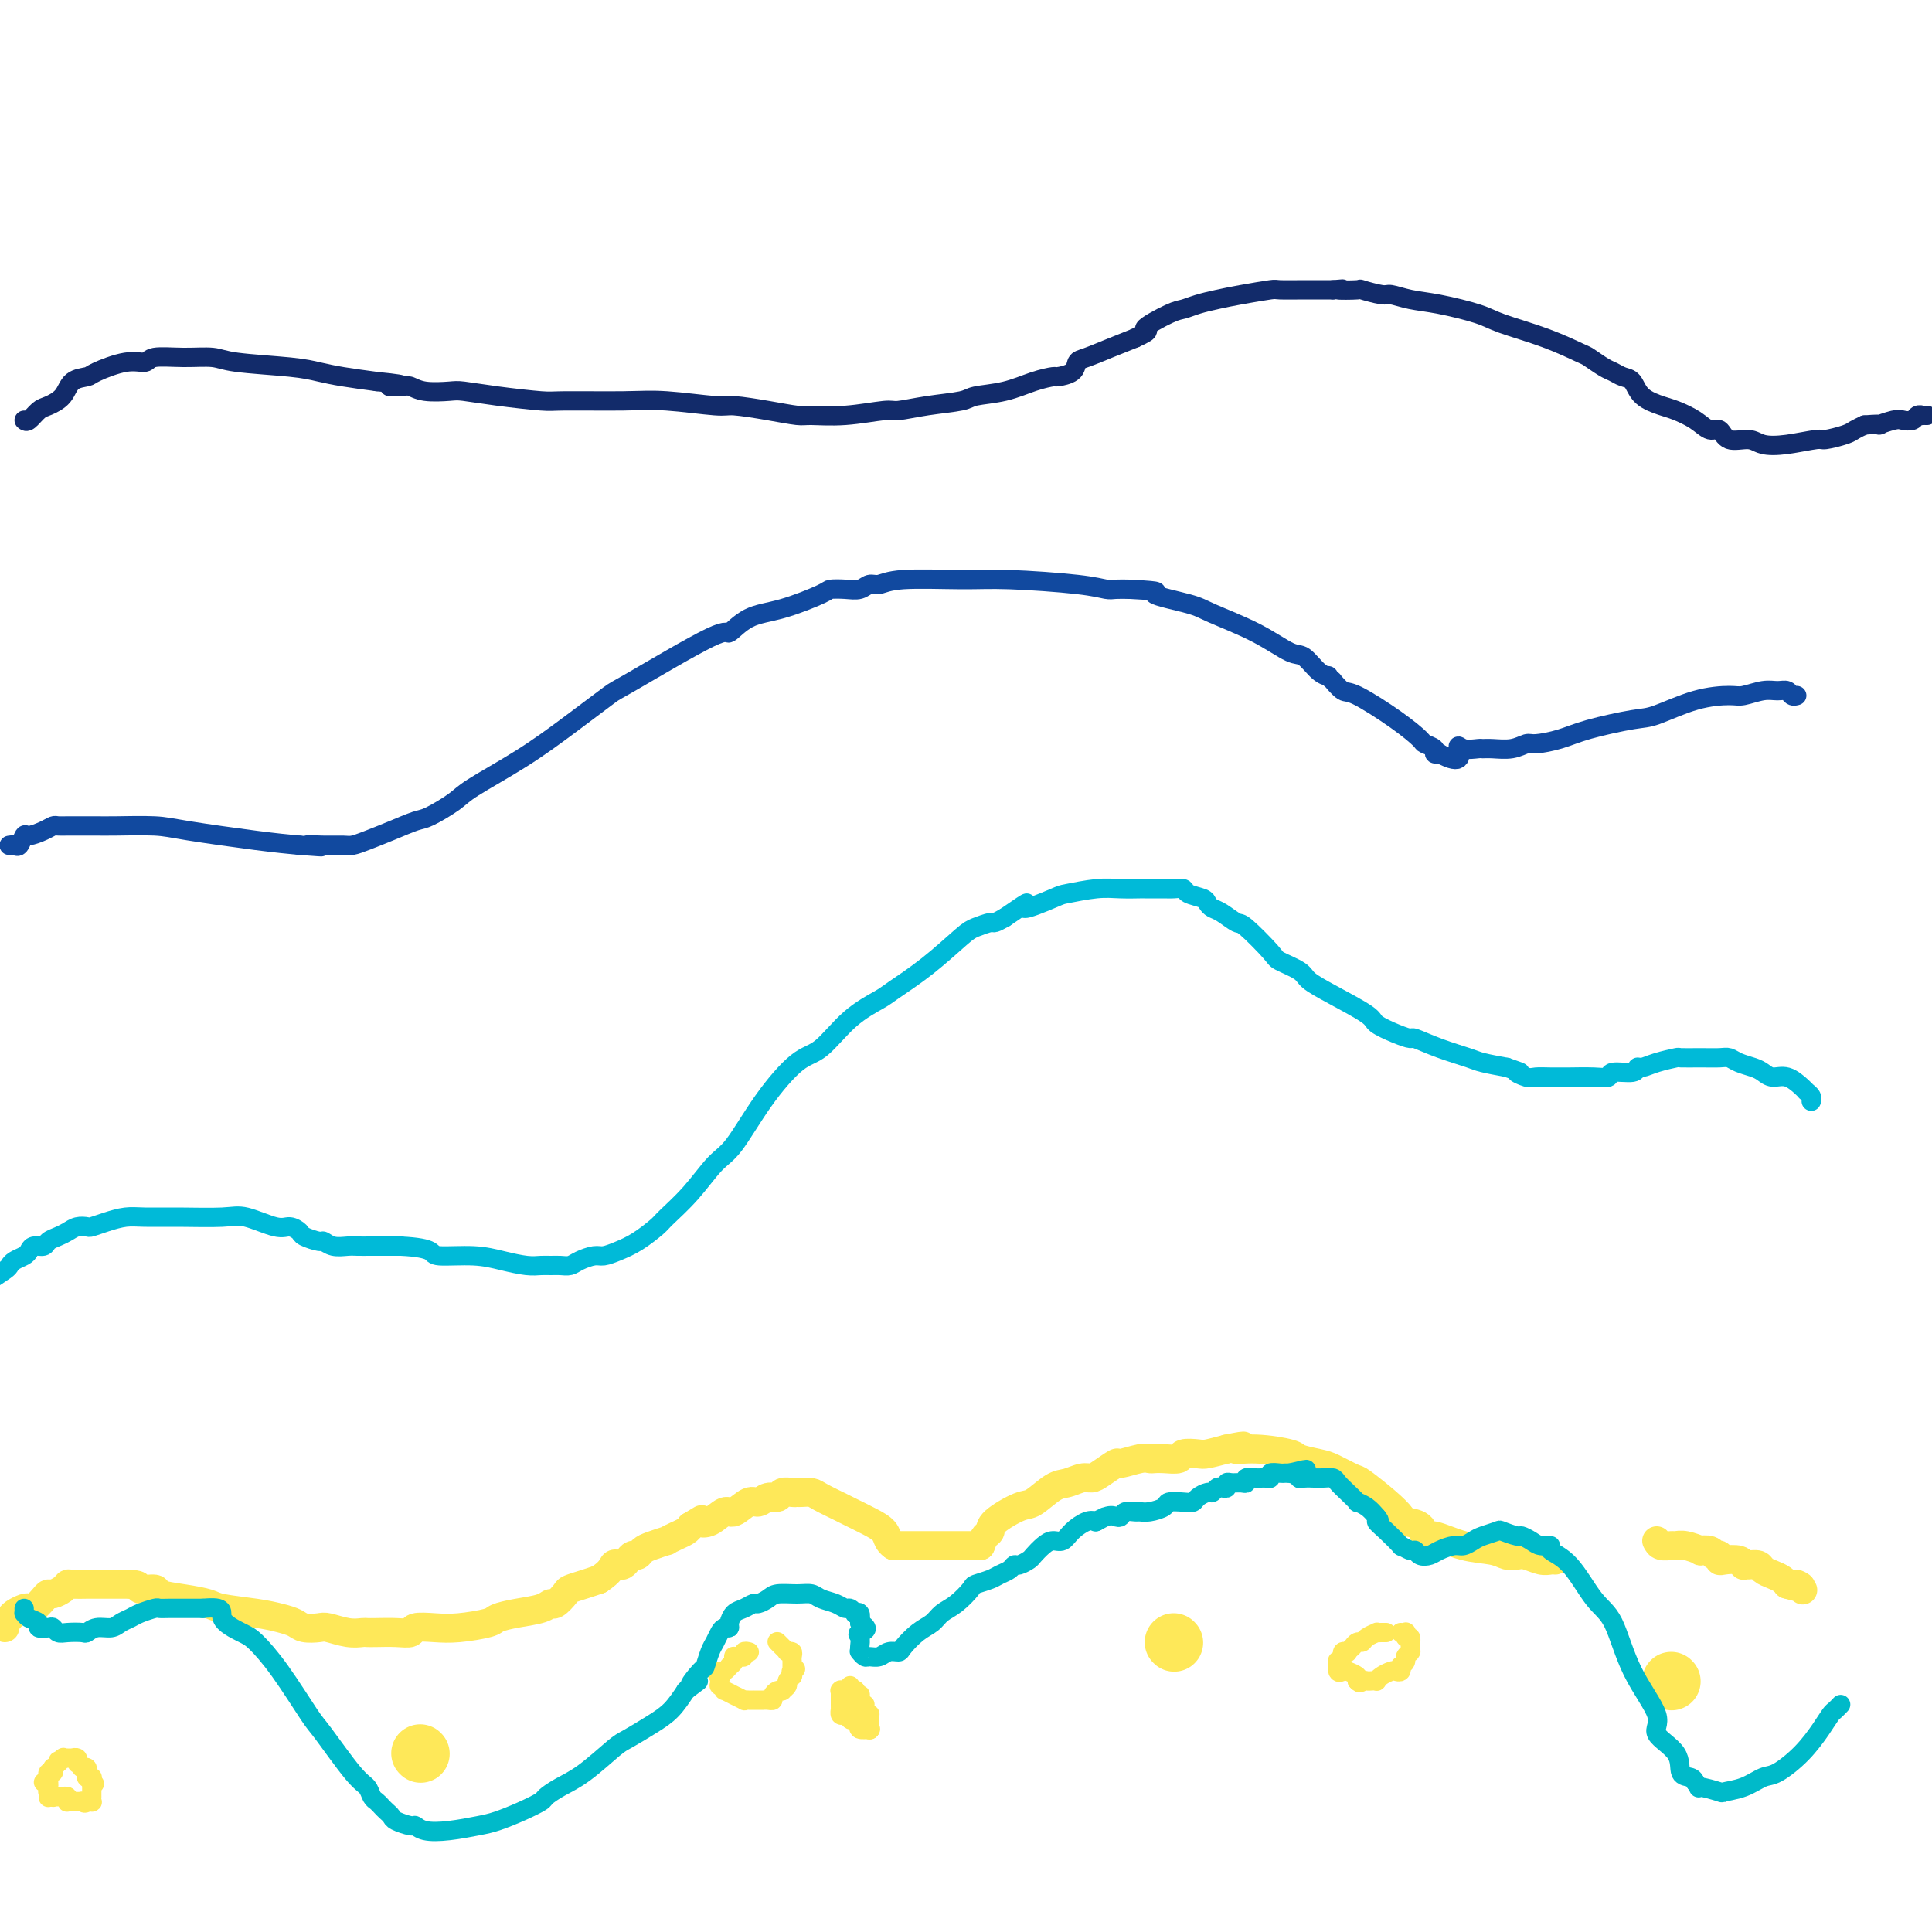 <svg viewBox='0 0 400 400' version='1.1' xmlns='http://www.w3.org/2000/svg' xmlns:xlink='http://www.w3.org/1999/xlink'><g fill='none' stroke='#FEE859' stroke-width='6' stroke-linecap='round' stroke-linejoin='round'><path d='M1,337c-0.097,-0.332 -0.195,-0.664 0,-1c0.195,-0.336 0.681,-0.677 1,-1c0.319,-0.323 0.470,-0.629 1,-1c0.530,-0.371 1.437,-0.807 2,-1c0.563,-0.193 0.780,-0.142 1,0c0.220,0.142 0.444,0.375 1,0c0.556,-0.375 1.445,-1.358 2,-2c0.555,-0.642 0.777,-0.943 1,-1c0.223,-0.057 0.449,0.128 1,0c0.551,-0.128 1.429,-0.570 2,-1c0.571,-0.430 0.835,-0.847 1,-1c0.165,-0.153 0.229,-0.041 1,0c0.771,0.041 2.248,0.011 3,0c0.752,-0.011 0.779,-0.003 1,0c0.221,0.003 0.635,0.001 1,0c0.365,-0.001 0.681,-0.000 1,0c0.319,0.000 0.642,0.000 1,0c0.358,-0.000 0.750,-0.000 1,0c0.250,0.000 0.357,0.000 1,0c0.643,-0.000 1.821,-0.000 3,0'/><path d='M27,328c2.437,0.085 1.528,0.796 2,1c0.472,0.204 2.324,-0.100 3,0c0.676,0.100 0.175,0.604 1,1c0.825,0.396 2.976,0.683 5,1c2.024,0.317 3.922,0.662 5,1c1.078,0.338 1.337,0.669 3,1c1.663,0.331 4.729,0.663 7,1c2.271,0.337 3.748,0.678 5,1c1.252,0.322 2.281,0.626 3,1c0.719,0.374 1.128,0.818 2,1c0.872,0.182 2.208,0.101 3,0c0.792,-0.101 1.040,-0.223 2,0c0.960,0.223 2.634,0.792 4,1c1.366,0.208 2.426,0.057 3,0c0.574,-0.057 0.662,-0.019 1,0c0.338,0.019 0.925,0.019 2,0c1.075,-0.019 2.637,-0.057 4,0c1.363,0.057 2.526,0.208 3,0c0.474,-0.208 0.257,-0.777 1,-1c0.743,-0.223 2.444,-0.101 4,0c1.556,0.101 2.966,0.182 5,0c2.034,-0.182 4.692,-0.627 6,-1c1.308,-0.373 1.266,-0.672 2,-1c0.734,-0.328 2.242,-0.683 4,-1c1.758,-0.317 3.765,-0.596 5,-1c1.235,-0.404 1.699,-0.934 2,-1c0.301,-0.066 0.440,0.333 1,0c0.560,-0.333 1.542,-1.399 2,-2c0.458,-0.601 0.393,-0.739 1,-1c0.607,-0.261 1.888,-0.646 3,-1c1.112,-0.354 2.056,-0.677 3,-1'/><path d='M124,327c2.488,-1.605 2.708,-2.616 3,-3c0.292,-0.384 0.656,-0.141 1,0c0.344,0.141 0.669,0.178 1,0c0.331,-0.178 0.667,-0.572 1,-1c0.333,-0.428 0.661,-0.889 1,-1c0.339,-0.111 0.688,0.129 1,0c0.312,-0.129 0.587,-0.626 1,-1c0.413,-0.374 0.965,-0.625 2,-1c1.035,-0.375 2.554,-0.874 3,-1c0.446,-0.126 -0.179,0.121 0,0c0.179,-0.121 1.164,-0.609 2,-1c0.836,-0.391 1.525,-0.683 2,-1c0.475,-0.317 0.738,-0.658 1,-1'/><path d='M143,316c3.314,-1.963 2.099,-1.371 2,-1c-0.099,0.371 0.918,0.521 2,0c1.082,-0.521 2.229,-1.713 3,-2c0.771,-0.287 1.166,0.330 2,0c0.834,-0.330 2.106,-1.609 3,-2c0.894,-0.391 1.409,0.105 2,0c0.591,-0.105 1.259,-0.813 2,-1c0.741,-0.187 1.557,0.146 2,0c0.443,-0.146 0.513,-0.771 1,-1c0.487,-0.229 1.391,-0.062 2,0c0.609,0.062 0.923,0.018 1,0c0.077,-0.018 -0.085,-0.012 0,0c0.085,0.012 0.415,0.030 1,0c0.585,-0.030 1.423,-0.107 2,0c0.577,0.107 0.894,0.399 2,1c1.106,0.601 3.003,1.513 4,2c0.997,0.487 1.094,0.551 2,1c0.906,0.449 2.621,1.283 4,2c1.379,0.717 2.421,1.316 3,2c0.579,0.684 0.694,1.453 1,2c0.306,0.547 0.802,0.870 1,1c0.198,0.130 0.099,0.065 0,0'/><path d='M185,320c0.582,0.000 1.164,0.000 3,0c1.836,0.000 4.926,0.000 7,0c2.074,0.000 3.130,0.000 4,0c0.870,0.000 1.553,0.000 2,0c0.447,0.000 0.659,0.000 1,0c0.341,0.000 0.812,0.000 1,0c0.188,0.000 0.094,0.000 0,0'/><path d='M203,320c0.304,-0.769 0.607,-1.538 1,-2c0.393,-0.462 0.874,-0.618 1,-1c0.126,-0.382 -0.105,-0.991 1,-2c1.105,-1.009 3.545,-2.418 5,-3c1.455,-0.582 1.923,-0.338 3,-1c1.077,-0.662 2.762,-2.232 4,-3c1.238,-0.768 2.028,-0.735 3,-1c0.972,-0.265 2.128,-0.826 3,-1c0.872,-0.174 1.462,0.041 2,0c0.538,-0.041 1.023,-0.337 2,-1c0.977,-0.663 2.446,-1.694 3,-2c0.554,-0.306 0.191,0.114 1,0c0.809,-0.114 2.788,-0.762 4,-1c1.212,-0.238 1.657,-0.068 2,0c0.343,0.068 0.585,0.032 1,0c0.415,-0.032 1.002,-0.060 2,0c0.998,0.060 2.408,0.210 3,0c0.592,-0.210 0.365,-0.778 1,-1c0.635,-0.222 2.133,-0.098 3,0c0.867,0.098 1.105,0.171 2,0c0.895,-0.171 2.448,-0.585 4,-1'/><path d='M254,300c5.889,-1.225 2.610,-0.286 2,0c-0.610,0.286 1.448,-0.079 4,0c2.552,0.079 5.598,0.603 7,1c1.402,0.397 1.160,0.667 2,1c0.840,0.333 2.763,0.728 4,1c1.237,0.272 1.789,0.419 3,1c1.211,0.581 3.082,1.595 4,2c0.918,0.405 0.883,0.201 2,1c1.117,0.799 3.384,2.600 5,4c1.616,1.400 2.579,2.398 3,3c0.421,0.602 0.298,0.809 1,1c0.702,0.191 2.229,0.365 3,1c0.771,0.635 0.787,1.729 1,2c0.213,0.271 0.624,-0.281 2,0c1.376,0.281 3.719,1.395 6,2c2.281,0.605 4.502,0.702 6,1c1.498,0.298 2.275,0.798 3,1c0.725,0.202 1.399,0.107 2,0c0.601,-0.107 1.128,-0.225 2,0c0.872,0.225 2.089,0.792 3,1c0.911,0.208 1.514,0.056 2,0c0.486,-0.056 0.853,-0.016 1,0c0.147,0.016 0.073,0.008 0,0'/><path d='M343,319c0.217,0.425 0.434,0.850 1,1c0.566,0.150 1.481,0.026 2,0c0.519,-0.026 0.643,0.044 1,0c0.357,-0.044 0.947,-0.204 2,0c1.053,0.204 2.570,0.773 3,1c0.430,0.227 -0.225,0.114 0,0c0.225,-0.114 1.332,-0.228 2,0c0.668,0.228 0.897,0.797 1,1c0.103,0.203 0.081,0.041 0,0c-0.081,-0.041 -0.222,0.041 0,0c0.222,-0.041 0.806,-0.203 1,0c0.194,0.203 -0.001,0.772 0,1c0.001,0.228 0.198,0.114 1,0c0.802,-0.114 2.208,-0.227 3,0c0.792,0.227 0.971,0.796 1,1c0.029,0.204 -0.092,0.044 0,0c0.092,-0.044 0.395,0.030 1,0c0.605,-0.030 1.511,-0.162 2,0c0.489,0.162 0.562,0.618 1,1c0.438,0.382 1.241,0.690 2,1c0.759,0.310 1.474,0.622 2,1c0.526,0.378 0.865,0.822 1,1c0.135,0.178 0.068,0.089 0,0'/><path d='M370,328c4.571,1.333 2.500,0.167 2,0c-0.500,-0.167 0.571,0.667 1,1c0.429,0.333 0.214,0.167 0,0'/></g>
<g fill='none' stroke='#FEE859' stroke-width='4' stroke-linecap='round' stroke-linejoin='round'><path d='M155,342c0.119,0.030 0.238,0.061 0,0c-0.238,-0.061 -0.835,-0.213 -1,0c-0.165,0.213 0.100,0.792 0,1c-0.100,0.208 -0.567,0.046 -1,0c-0.433,-0.046 -0.833,0.025 -1,0c-0.167,-0.025 -0.100,-0.147 0,0c0.100,0.147 0.233,0.561 0,1c-0.233,0.439 -0.833,0.902 -1,1c-0.167,0.098 0.099,-0.170 0,0c-0.099,0.170 -0.563,0.778 -1,1c-0.437,0.222 -0.849,0.060 -1,0c-0.151,-0.060 -0.043,-0.017 0,0c0.043,0.017 0.022,0.009 0,0'/><path d='M149,346c-0.927,0.802 -0.244,0.807 0,1c0.244,0.193 0.049,0.572 0,1c-0.049,0.428 0.047,0.903 0,1c-0.047,0.097 -0.239,-0.185 0,0c0.239,0.185 0.909,0.838 1,1c0.091,0.162 -0.397,-0.167 0,0c0.397,0.167 1.678,0.829 2,1c0.322,0.171 -0.317,-0.150 0,0c0.317,0.150 1.588,0.772 2,1c0.412,0.228 -0.034,0.061 0,0c0.034,-0.061 0.549,-0.016 1,0c0.451,0.016 0.838,0.004 1,0c0.162,-0.004 0.100,-0.001 0,0c-0.100,0.001 -0.237,0.000 0,0c0.237,-0.000 0.848,-0.000 1,0c0.152,0.000 -0.156,0.000 0,0c0.156,-0.000 0.777,-0.000 1,0c0.223,0.000 0.050,0.001 0,0c-0.050,-0.001 0.024,-0.003 0,0c-0.024,0.003 -0.147,0.011 0,0c0.147,-0.011 0.565,-0.042 1,0c0.435,0.042 0.886,0.156 1,0c0.114,-0.156 -0.109,-0.581 0,-1c0.109,-0.419 0.550,-0.833 1,-1c0.450,-0.167 0.909,-0.087 1,0c0.091,0.087 -0.186,0.182 0,0c0.186,-0.182 0.834,-0.640 1,-1c0.166,-0.360 -0.151,-0.622 0,-1c0.151,-0.378 0.772,-0.871 1,-1c0.228,-0.129 0.065,0.106 0,0c-0.065,-0.106 -0.033,-0.553 0,-1'/><path d='M164,346c1.392,-0.924 0.373,-0.234 0,0c-0.373,0.234 -0.100,0.011 0,0c0.100,-0.011 0.027,0.189 0,0c-0.027,-0.189 -0.007,-0.768 0,-1c0.007,-0.232 0.002,-0.118 0,0c-0.002,0.118 0.001,0.238 0,0c-0.001,-0.238 -0.004,-0.834 0,-1c0.004,-0.166 0.015,0.099 0,0c-0.015,-0.099 -0.056,-0.561 0,-1c0.056,-0.439 0.207,-0.853 0,-1c-0.207,-0.147 -0.774,-0.026 -1,0c-0.226,0.026 -0.112,-0.045 0,0c0.112,0.045 0.222,0.204 0,0c-0.222,-0.204 -0.778,-0.773 -1,-1c-0.222,-0.227 -0.112,-0.113 0,0c0.112,0.113 0.226,0.227 0,0c-0.226,-0.227 -0.793,-0.793 -1,-1c-0.207,-0.207 -0.056,-0.056 0,0c0.056,0.056 0.015,0.015 0,0c-0.015,-0.015 -0.004,-0.004 0,0c0.004,0.004 0.001,0.001 0,0c-0.001,-0.001 -0.000,-0.000 0,0c0.000,0.000 0.000,0.000 0,0c-0.000,-0.000 -0.000,-0.000 0,0'/><path d='M176,349c-0.415,0.423 -0.829,0.846 -1,1c-0.171,0.154 -0.098,0.040 0,0c0.098,-0.040 0.223,-0.007 0,0c-0.223,0.007 -0.792,-0.013 -1,0c-0.208,0.013 -0.056,0.060 0,0c0.056,-0.060 0.015,-0.227 0,0c-0.015,0.227 -0.004,0.848 0,1c0.004,0.152 0.001,-0.166 0,0c-0.001,0.166 -0.000,0.814 0,1c0.000,0.186 -0.001,-0.090 0,0c0.001,0.090 0.003,0.546 0,1c-0.003,0.454 -0.011,0.905 0,1c0.011,0.095 0.040,-0.167 0,0c-0.040,0.167 -0.151,0.763 0,1c0.151,0.237 0.562,0.116 1,0c0.438,-0.116 0.901,-0.227 1,0c0.099,0.227 -0.166,0.792 0,1c0.166,0.208 0.762,0.059 1,0c0.238,-0.059 0.119,-0.030 0,0'/><path d='M177,356c0.723,0.475 1.031,0.663 1,1c-0.031,0.337 -0.400,0.822 0,1c0.400,0.178 1.569,0.048 2,0c0.431,-0.048 0.123,-0.014 0,0c-0.123,0.014 -0.062,0.007 0,0'/><path d='M180,358c0.000,0.000 0.100,0.100 0.1,0.1'/><path d='M180.1,358.1c-0.007,0.052 -0.075,0.133 -0.1,-0.1c-0.025,-0.233 -0.007,-0.781 0,-1c0.007,-0.219 0.002,-0.110 0,0c-0.002,0.110 -0.001,0.222 0,0c0.001,-0.222 0.001,-0.777 0,-1c-0.001,-0.223 -0.004,-0.112 0,0c0.004,0.112 0.015,0.226 0,0c-0.015,-0.226 -0.057,-0.792 0,-1c0.057,-0.208 0.211,-0.060 0,0c-0.211,0.060 -0.789,0.030 -1,0c-0.211,-0.030 -0.057,-0.060 0,0c0.057,0.060 0.015,0.208 0,0c-0.015,-0.208 -0.003,-0.774 0,-1c0.003,-0.226 -0.002,-0.113 0,0c0.002,0.113 0.011,0.226 0,0c-0.011,-0.226 -0.041,-0.792 0,-1c0.041,-0.208 0.155,-0.060 0,0c-0.155,0.060 -0.577,0.030 -1,0'/><path d='M178,353c-0.325,-0.729 -0.087,-0.003 0,0c0.087,0.003 0.024,-0.717 0,-1c-0.024,-0.283 -0.010,-0.127 0,0c0.010,0.127 0.017,0.226 0,0c-0.017,-0.226 -0.056,-0.779 0,-1c0.056,-0.221 0.207,-0.112 0,0c-0.207,0.112 -0.774,0.226 -1,0c-0.226,-0.226 -0.113,-0.793 0,-1c0.113,-0.207 0.226,-0.056 0,0c-0.226,0.056 -0.793,0.015 -1,0c-0.207,-0.015 -0.056,-0.004 0,0c0.056,0.004 0.016,0.001 0,0c-0.016,-0.001 -0.008,-0.001 0,0'/><path d='M287,338c-0.295,-0.006 -0.590,-0.012 -1,0c-0.410,0.012 -0.936,0.041 -1,0c-0.064,-0.041 0.333,-0.151 0,0c-0.333,0.151 -1.396,0.562 -2,1c-0.604,0.438 -0.749,0.901 -1,1c-0.251,0.099 -0.607,-0.166 -1,0c-0.393,0.166 -0.822,0.763 -1,1c-0.178,0.237 -0.104,0.115 0,0c0.104,-0.115 0.239,-0.224 0,0c-0.239,0.224 -0.853,0.782 -1,1c-0.147,0.218 0.171,0.095 0,0c-0.171,-0.095 -0.831,-0.161 -1,0c-0.169,0.161 0.154,0.551 0,1c-0.154,0.449 -0.786,0.957 -1,1c-0.214,0.043 -0.012,-0.378 0,0c0.012,0.378 -0.168,1.554 0,2c0.168,0.446 0.684,0.161 1,0c0.316,-0.161 0.431,-0.197 1,0c0.569,0.197 1.591,0.628 2,1c0.409,0.372 0.204,0.686 0,1'/><path d='M281,348c0.642,0.774 0.746,0.208 1,0c0.254,-0.208 0.659,-0.059 1,0c0.341,0.059 0.620,0.026 1,0c0.380,-0.026 0.861,-0.046 1,0c0.139,0.046 -0.064,0.157 0,0c0.064,-0.157 0.396,-0.582 1,-1c0.604,-0.418 1.481,-0.829 2,-1c0.519,-0.171 0.679,-0.101 1,0c0.321,0.101 0.803,0.235 1,0c0.197,-0.235 0.109,-0.837 0,-1c-0.109,-0.163 -0.239,0.114 0,0c0.239,-0.114 0.849,-0.618 1,-1c0.151,-0.382 -0.156,-0.642 0,-1c0.156,-0.358 0.774,-0.814 1,-1c0.226,-0.186 0.061,-0.101 0,0c-0.061,0.101 -0.016,0.219 0,0c0.016,-0.219 0.004,-0.776 0,-1c-0.004,-0.224 -0.000,-0.117 0,0c0.000,0.117 -0.004,0.243 0,0c0.004,-0.243 0.015,-0.853 0,-1c-0.015,-0.147 -0.056,0.171 0,0c0.056,-0.171 0.207,-0.830 0,-1c-0.207,-0.170 -0.774,0.151 -1,0c-0.226,-0.151 -0.112,-0.772 0,-1c0.112,-0.228 0.223,-0.061 0,0c-0.223,0.061 -0.778,0.018 -1,0c-0.222,-0.018 -0.111,-0.009 0,0'/><path d='M10,372c0.000,0.122 0.000,0.244 0,0c-0.000,-0.244 -0.000,-0.853 0,-1c0.000,-0.147 0.000,0.167 0,0c-0.000,-0.167 -0.000,-0.815 0,-1c0.000,-0.185 0.000,0.094 0,0c-0.000,-0.094 -0.000,-0.561 0,-1c0.000,-0.439 0.000,-0.848 0,-1c-0.000,-0.152 -0.001,-0.045 0,0c0.001,0.045 0.004,0.027 0,0c-0.004,-0.027 -0.015,-0.064 0,0c0.015,0.064 0.056,0.228 0,0c-0.056,-0.228 -0.207,-0.849 0,-1c0.207,-0.151 0.774,0.170 1,0c0.226,-0.170 0.112,-0.829 0,-1c-0.112,-0.171 -0.223,0.146 0,0c0.223,-0.146 0.778,-0.756 1,-1c0.222,-0.244 0.111,-0.122 0,0'/><path d='M12,365c0.250,-1.022 -0.125,-0.078 0,0c0.125,0.078 0.752,-0.711 1,-1c0.248,-0.289 0.119,-0.077 0,0c-0.119,0.077 -0.228,0.021 0,0c0.228,-0.021 0.793,-0.006 1,0c0.207,0.006 0.056,0.001 0,0c-0.056,-0.001 -0.016,-0.000 0,0c0.016,0.000 0.008,0.000 0,0c-0.008,-0.000 -0.017,0.000 0,0c0.017,-0.000 0.061,-0.001 0,0c-0.061,0.001 -0.227,0.004 0,0c0.227,-0.004 0.846,-0.015 1,0c0.154,0.015 -0.156,0.056 0,0c0.156,-0.056 0.777,-0.207 1,0c0.223,0.207 0.046,0.773 0,1c-0.046,0.227 0.039,0.114 0,0c-0.039,-0.114 -0.203,-0.228 0,0c0.203,0.228 0.772,0.797 1,1c0.228,0.203 0.114,0.041 0,0c-0.114,-0.041 -0.227,0.041 0,0c0.227,-0.041 0.793,-0.203 1,0c0.207,0.203 0.056,0.772 0,1c-0.056,0.228 -0.016,0.114 0,0c0.016,-0.114 0.008,-0.227 0,0c-0.008,0.227 -0.016,0.793 0,1c0.016,0.207 0.057,0.055 0,0c-0.057,-0.055 -0.211,-0.012 0,0c0.211,0.012 0.789,-0.007 1,0c0.211,0.007 0.057,0.040 0,0c-0.057,-0.040 -0.016,-0.154 0,0c0.016,0.154 0.008,0.577 0,1'/><path d='M19,369c1.083,0.615 0.290,0.151 0,0c-0.290,-0.151 -0.078,0.011 0,0c0.078,-0.011 0.021,-0.195 0,0c-0.021,0.195 -0.006,0.771 0,1c0.006,0.229 0.001,0.113 0,0c-0.001,-0.113 -0.000,-0.223 0,0c0.000,0.223 0.000,0.778 0,1c-0.000,0.222 -0.000,0.112 0,0c0.000,-0.112 0.000,-0.226 0,0c-0.000,0.226 0.000,0.793 0,1c-0.000,0.207 -0.000,0.056 0,0c0.000,-0.056 0.000,-0.016 0,0c-0.000,0.016 -0.000,0.008 0,0c0.000,-0.008 0.001,-0.016 0,0c-0.001,0.016 -0.004,0.057 0,0c0.004,-0.057 0.015,-0.211 0,0c-0.015,0.211 -0.057,0.789 0,1c0.057,0.211 0.211,0.057 0,0c-0.211,-0.057 -0.789,-0.015 -1,0c-0.211,0.015 -0.057,0.004 0,0c0.057,-0.004 0.015,-0.001 0,0c-0.015,0.001 -0.004,0.000 0,0c0.004,-0.000 0.001,-0.000 0,0c-0.001,0.000 -0.000,0.000 0,0c0.000,-0.000 0.000,-0.000 0,0c-0.000,0.000 -0.000,0.000 0,0c0.000,-0.000 0.000,-0.000 0,0c-0.000,0.000 -0.000,0.000 0,0'/><path d='M18,373c-0.377,0.619 -0.819,0.166 -1,0c-0.181,-0.166 -0.100,-0.044 0,0c0.100,0.044 0.219,0.012 0,0c-0.219,-0.012 -0.777,-0.003 -1,0c-0.223,0.003 -0.111,0.001 0,0c0.111,-0.001 0.222,-0.001 0,0c-0.222,0.001 -0.778,0.001 -1,0c-0.222,-0.001 -0.111,-0.004 0,0c0.111,0.004 0.222,0.015 0,0c-0.222,-0.015 -0.777,-0.057 -1,0c-0.223,0.057 -0.115,0.211 0,0c0.115,-0.211 0.237,-0.789 0,-1c-0.237,-0.211 -0.833,-0.055 -1,0c-0.167,0.055 0.095,0.011 0,0c-0.095,-0.011 -0.547,0.012 -1,0c-0.453,-0.012 -0.906,-0.060 -1,0c-0.094,0.060 0.171,0.227 0,0c-0.171,-0.227 -0.777,-0.849 -1,-1c-0.223,-0.151 -0.064,0.170 0,0c0.064,-0.170 0.031,-0.830 0,-1c-0.031,-0.170 -0.060,0.150 0,0c0.060,-0.150 0.208,-0.771 0,-1c-0.208,-0.229 -0.774,-0.065 -1,0c-0.226,0.065 -0.113,0.033 0,0'/></g>
<g fill='none' stroke='#FEE859' stroke-width='12' stroke-linecap='round' stroke-linejoin='round'><path d='M243,340c0.000,0.000 0.100,0.100 0.1,0.1'/><path d='M346,348c0.000,0.000 0.100,0.100 0.1,0.1'/><path d='M87,363c0.000,0.000 0.100,0.100 0.1,0.1'/></g>
<g fill='none' stroke='#00BAD8' stroke-width='4' stroke-linecap='round' stroke-linejoin='round'><path d='M-2,265c-0.314,0.203 -0.627,0.405 0,0c0.627,-0.405 2.196,-1.418 3,-2c0.804,-0.582 0.844,-0.734 1,-1c0.156,-0.266 0.427,-0.645 1,-1c0.573,-0.355 1.448,-0.687 2,-1c0.552,-0.313 0.781,-0.609 1,-1c0.219,-0.391 0.429,-0.878 1,-1c0.571,-0.122 1.504,0.121 2,0c0.496,-0.121 0.557,-0.607 1,-1c0.443,-0.393 1.269,-0.693 2,-1c0.731,-0.307 1.367,-0.621 2,-1c0.633,-0.379 1.264,-0.823 2,-1c0.736,-0.177 1.577,-0.086 2,0c0.423,0.086 0.429,0.166 1,0c0.571,-0.166 1.706,-0.580 3,-1c1.294,-0.420 2.745,-0.847 4,-1c1.255,-0.153 2.314,-0.033 4,0c1.686,0.033 3.998,-0.020 7,0c3.002,0.020 6.692,0.114 9,0c2.308,-0.114 3.232,-0.434 5,0c1.768,0.434 4.379,1.623 6,2c1.621,0.377 2.251,-0.058 3,0c0.749,0.058 1.617,0.608 2,1c0.383,0.392 0.280,0.627 1,1c0.720,0.373 2.261,0.885 3,1c0.739,0.115 0.674,-0.165 1,0c0.326,0.165 1.043,0.776 2,1c0.957,0.224 2.153,0.060 3,0c0.847,-0.060 1.343,-0.016 2,0c0.657,0.016 1.473,0.005 3,0c1.527,-0.005 3.763,-0.002 6,0'/><path d='M83,258c3.496,0.163 5.236,0.569 6,1c0.764,0.431 0.550,0.886 2,1c1.450,0.114 4.562,-0.113 7,0c2.438,0.113 4.200,0.566 6,1c1.800,0.434 3.637,0.849 5,1c1.363,0.151 2.251,0.038 3,0c0.749,-0.038 1.359,0.000 2,0c0.641,-0.000 1.312,-0.038 2,0c0.688,0.038 1.394,0.151 2,0c0.606,-0.151 1.112,-0.567 2,-1c0.888,-0.433 2.157,-0.883 3,-1c0.843,-0.117 1.259,0.098 2,0c0.741,-0.098 1.807,-0.509 3,-1c1.193,-0.491 2.514,-1.062 4,-2c1.486,-0.938 3.137,-2.241 4,-3c0.863,-0.759 0.938,-0.972 2,-2c1.062,-1.028 3.112,-2.871 5,-5c1.888,-2.129 3.612,-4.545 5,-6c1.388,-1.455 2.438,-1.950 4,-4c1.562,-2.050 3.637,-5.656 6,-9c2.363,-3.344 5.014,-6.427 7,-8c1.986,-1.573 3.309,-1.636 5,-3c1.691,-1.364 3.752,-4.029 6,-6c2.248,-1.971 4.684,-3.249 6,-4c1.316,-0.751 1.512,-0.976 3,-2c1.488,-1.024 4.268,-2.848 7,-5c2.732,-2.152 5.417,-4.632 7,-6c1.583,-1.368 2.063,-1.624 3,-2c0.937,-0.376 2.329,-0.870 3,-1c0.671,-0.130 0.620,0.106 1,0c0.380,-0.106 1.190,-0.553 2,-1'/><path d='M208,190c7.221,-4.985 3.774,-2.446 4,-2c0.226,0.446 4.124,-1.201 6,-2c1.876,-0.799 1.728,-0.750 3,-1c1.272,-0.250 3.962,-0.799 6,-1c2.038,-0.201 3.424,-0.054 5,0c1.576,0.054 3.344,0.014 4,0c0.656,-0.014 0.201,-0.001 1,0c0.799,0.001 2.851,-0.011 4,0c1.149,0.011 1.393,0.044 2,0c0.607,-0.044 1.577,-0.166 2,0c0.423,0.166 0.300,0.621 1,1c0.700,0.379 2.222,0.684 3,1c0.778,0.316 0.810,0.644 1,1c0.190,0.356 0.538,0.740 1,1c0.462,0.260 1.038,0.398 2,1c0.962,0.602 2.310,1.670 3,2c0.690,0.330 0.721,-0.078 2,1c1.279,1.078 3.805,3.641 5,5c1.195,1.359 1.060,1.512 2,2c0.940,0.488 2.956,1.310 4,2c1.044,0.690 1.115,1.249 2,2c0.885,0.751 2.584,1.694 5,3c2.416,1.306 5.547,2.975 7,4c1.453,1.025 1.226,1.405 2,2c0.774,0.595 2.550,1.406 4,2c1.450,0.594 2.574,0.971 3,1c0.426,0.029 0.153,-0.291 1,0c0.847,0.291 2.815,1.191 5,2c2.185,0.809 4.588,1.525 6,2c1.412,0.475 1.832,0.707 3,1c1.168,0.293 3.084,0.646 5,1'/><path d='M312,221c4.532,1.558 2.360,0.953 2,1c-0.360,0.047 1.090,0.745 2,1c0.910,0.255 1.279,0.068 2,0c0.721,-0.068 1.794,-0.017 3,0c1.206,0.017 2.544,0.001 3,0c0.456,-0.001 0.031,0.015 1,0c0.969,-0.015 3.331,-0.061 5,0c1.669,0.061 2.645,0.227 3,0c0.355,-0.227 0.088,-0.848 1,-1c0.912,-0.152 3.002,0.166 4,0c0.998,-0.166 0.905,-0.815 1,-1c0.095,-0.185 0.377,0.094 1,0c0.623,-0.094 1.588,-0.561 3,-1c1.412,-0.439 3.270,-0.851 4,-1c0.730,-0.149 0.330,-0.037 1,0c0.670,0.037 2.410,-0.001 4,0c1.590,0.001 3.031,0.041 4,0c0.969,-0.041 1.466,-0.165 2,0c0.534,0.165 1.104,0.617 2,1c0.896,0.383 2.117,0.698 3,1c0.883,0.302 1.428,0.593 2,1c0.572,0.407 1.172,0.931 2,1c0.828,0.069 1.886,-0.319 3,0c1.114,0.319 2.284,1.343 3,2c0.716,0.657 0.976,0.947 1,1c0.024,0.053 -0.190,-0.130 0,0c0.190,0.130 0.782,0.573 1,1c0.218,0.427 0.062,0.836 0,1c-0.062,0.164 -0.031,0.082 0,0'/></g>
<g fill='none' stroke='#11499F' stroke-width='4' stroke-linecap='round' stroke-linejoin='round'><path d='M2,175c-0.090,0.017 -0.181,0.033 0,0c0.181,-0.033 0.632,-0.117 1,0c0.368,0.117 0.652,0.434 1,0c0.348,-0.434 0.761,-1.619 1,-2c0.239,-0.381 0.305,0.041 1,0c0.695,-0.041 2.020,-0.547 3,-1c0.980,-0.453 1.613,-0.853 2,-1c0.387,-0.147 0.526,-0.039 1,0c0.474,0.039 1.284,0.011 2,0c0.716,-0.011 1.339,-0.003 2,0c0.661,0.003 1.361,0.003 2,0c0.639,-0.003 1.218,-0.008 2,0c0.782,0.008 1.768,0.030 4,0c2.232,-0.030 5.712,-0.111 8,0c2.288,0.111 3.385,0.415 7,1c3.615,0.585 9.747,1.453 14,2c4.253,0.547 6.626,0.774 9,1'/><path d='M62,175c8.065,0.618 3.226,0.163 2,0c-1.226,-0.163 1.160,-0.035 3,0c1.840,0.035 3.133,-0.022 4,0c0.867,0.022 1.307,0.124 2,0c0.693,-0.124 1.639,-0.474 3,-1c1.361,-0.526 3.139,-1.230 5,-2c1.861,-0.770 3.807,-1.607 5,-2c1.193,-0.393 1.634,-0.343 3,-1c1.366,-0.657 3.656,-2.023 5,-3c1.344,-0.977 1.743,-1.567 4,-3c2.257,-1.433 6.371,-3.710 10,-6c3.629,-2.290 6.774,-4.593 10,-7c3.226,-2.407 6.535,-4.918 8,-6c1.465,-1.082 1.087,-0.736 5,-3c3.913,-2.264 12.117,-7.139 16,-9c3.883,-1.861 3.444,-0.709 4,-1c0.556,-0.291 2.105,-2.026 4,-3c1.895,-0.974 4.135,-1.188 7,-2c2.865,-0.812 6.353,-2.222 8,-3c1.647,-0.778 1.452,-0.926 2,-1c0.548,-0.074 1.840,-0.076 3,0c1.160,0.076 2.188,0.231 3,0c0.812,-0.231 1.408,-0.847 2,-1c0.592,-0.153 1.179,0.158 2,0c0.821,-0.158 1.876,-0.785 5,-1c3.124,-0.215 8.317,-0.019 12,0c3.683,0.019 5.857,-0.139 10,0c4.143,0.139 10.255,0.573 14,1c3.745,0.427 5.124,0.846 6,1c0.876,0.154 1.250,0.044 2,0c0.750,-0.044 1.875,-0.022 3,0'/><path d='M234,122c8.028,0.434 4.598,0.520 5,1c0.402,0.480 4.635,1.355 7,2c2.365,0.645 2.864,1.059 5,2c2.136,0.941 5.911,2.410 9,4c3.089,1.590 5.492,3.300 7,4c1.508,0.700 2.121,0.388 3,1c0.879,0.612 2.024,2.148 3,3c0.976,0.852 1.785,1.021 2,1c0.215,-0.021 -0.162,-0.230 0,0c0.162,0.230 0.864,0.900 1,1c0.136,0.100 -0.292,-0.369 0,0c0.292,0.369 1.306,1.576 2,2c0.694,0.424 1.069,0.064 3,1c1.931,0.936 5.417,3.169 8,5c2.583,1.831 4.264,3.261 5,4c0.736,0.739 0.527,0.786 1,1c0.473,0.214 1.627,0.596 2,1c0.373,0.404 -0.036,0.830 0,1c0.036,0.170 0.518,0.085 1,0'/><path d='M298,156c5.223,2.867 4.279,0.036 4,-1c-0.279,-1.036 0.105,-0.277 1,0c0.895,0.277 2.299,0.070 3,0c0.701,-0.070 0.699,-0.004 1,0c0.301,0.004 0.905,-0.054 2,0c1.095,0.054 2.682,0.219 4,0c1.318,-0.219 2.366,-0.822 3,-1c0.634,-0.178 0.854,0.071 2,0c1.146,-0.071 3.217,-0.460 5,-1c1.783,-0.540 3.279,-1.231 6,-2c2.721,-0.769 6.667,-1.617 9,-2c2.333,-0.383 3.054,-0.303 5,-1c1.946,-0.697 5.115,-2.172 8,-3c2.885,-0.828 5.484,-1.007 7,-1c1.516,0.007 1.950,0.202 3,0c1.050,-0.202 2.716,-0.800 4,-1c1.284,-0.200 2.187,-0.001 3,0c0.813,0.001 1.538,-0.196 2,0c0.462,0.196 0.663,0.783 1,1c0.337,0.217 0.811,0.062 1,0c0.189,-0.062 0.095,-0.031 0,0'/></g>
<g fill='none' stroke='#122B6A' stroke-width='4' stroke-linecap='round' stroke-linejoin='round'><path d='M5,87c0.235,0.206 0.470,0.413 1,0c0.530,-0.413 1.354,-1.445 2,-2c0.646,-0.555 1.114,-0.634 2,-1c0.886,-0.366 2.190,-1.020 3,-2c0.810,-0.980 1.128,-2.286 2,-3c0.872,-0.714 2.300,-0.836 3,-1c0.700,-0.164 0.674,-0.369 2,-1c1.326,-0.631 4.004,-1.686 6,-2c1.996,-0.314 3.311,0.115 4,0c0.689,-0.115 0.753,-0.774 2,-1c1.247,-0.226 3.676,-0.019 6,0c2.324,0.019 4.541,-0.150 6,0c1.459,0.150 2.159,0.617 5,1c2.841,0.383 7.823,0.680 11,1c3.177,0.320 4.548,0.663 6,1c1.452,0.337 2.986,0.668 5,1c2.014,0.332 4.507,0.666 7,1'/><path d='M78,79c8.627,0.841 4.196,0.944 3,1c-1.196,0.056 0.845,0.067 2,0c1.155,-0.067 1.424,-0.211 2,0c0.576,0.211 1.461,0.778 3,1c1.539,0.222 3.734,0.098 5,0c1.266,-0.098 1.604,-0.170 3,0c1.396,0.170 3.851,0.580 7,1c3.149,0.420 6.990,0.848 9,1c2.010,0.152 2.187,0.026 5,0c2.813,-0.026 8.263,0.048 12,0c3.737,-0.048 5.761,-0.219 9,0c3.239,0.219 7.694,0.829 10,1c2.306,0.171 2.465,-0.097 4,0c1.535,0.097 4.446,0.558 7,1c2.554,0.442 4.750,0.865 6,1c1.250,0.135 1.552,-0.019 3,0c1.448,0.019 4.041,0.213 7,0c2.959,-0.213 6.284,-0.831 8,-1c1.716,-0.169 1.822,0.110 3,0c1.178,-0.110 3.427,-0.610 6,-1c2.573,-0.390 5.471,-0.669 7,-1c1.529,-0.331 1.689,-0.715 3,-1c1.311,-0.285 3.773,-0.471 6,-1c2.227,-0.529 4.217,-1.403 6,-2c1.783,-0.597 3.357,-0.919 4,-1c0.643,-0.081 0.355,0.077 1,0c0.645,-0.077 2.223,-0.391 3,-1c0.777,-0.609 0.755,-1.514 1,-2c0.245,-0.486 0.758,-0.554 2,-1c1.242,-0.446 3.212,-1.270 5,-2c1.788,-0.730 3.394,-1.365 5,-2'/><path d='M235,70c4.366,-1.985 1.780,-1.449 2,-2c0.220,-0.551 3.245,-2.189 5,-3c1.755,-0.811 2.240,-0.795 3,-1c0.760,-0.205 1.797,-0.629 3,-1c1.203,-0.371 2.573,-0.688 4,-1c1.427,-0.312 2.911,-0.620 5,-1c2.089,-0.380 4.783,-0.834 6,-1c1.217,-0.166 0.959,-0.044 2,0c1.041,0.044 3.382,0.012 5,0c1.618,-0.012 2.512,-0.003 3,0c0.488,0.003 0.568,0.001 1,0c0.432,-0.001 1.216,-0.000 2,0'/><path d='M276,60c3.697,-0.314 0.939,-0.099 1,0c0.061,0.099 2.941,0.082 4,0c1.059,-0.082 0.295,-0.230 1,0c0.705,0.230 2.878,0.838 4,1c1.122,0.162 1.195,-0.123 2,0c0.805,0.123 2.344,0.654 4,1c1.656,0.346 3.428,0.506 6,1c2.572,0.494 5.944,1.322 8,2c2.056,0.678 2.795,1.208 5,2c2.205,0.792 5.875,1.847 9,3c3.125,1.153 5.705,2.403 7,3c1.295,0.597 1.306,0.539 2,1c0.694,0.461 2.071,1.439 3,2c0.929,0.561 1.411,0.703 2,1c0.589,0.297 1.286,0.747 2,1c0.714,0.253 1.444,0.308 2,1c0.556,0.692 0.940,2.022 2,3c1.060,0.978 2.798,1.605 4,2c1.202,0.395 1.867,0.559 3,1c1.133,0.441 2.733,1.161 4,2c1.267,0.839 2.200,1.798 3,2c0.800,0.202 1.467,-0.351 2,0c0.533,0.351 0.931,1.607 2,2c1.069,0.393 2.808,-0.076 4,0c1.192,0.076 1.835,0.697 3,1c1.165,0.303 2.850,0.288 5,0c2.150,-0.288 4.764,-0.851 6,-1c1.236,-0.149 1.094,0.115 2,0c0.906,-0.115 2.859,-0.608 4,-1c1.141,-0.392 1.469,-0.683 2,-1c0.531,-0.317 1.266,-0.658 2,-1'/><path d='M386,88c4.854,-0.405 2.988,0.084 3,0c0.012,-0.084 1.902,-0.740 3,-1c1.098,-0.260 1.403,-0.122 2,0c0.597,0.122 1.484,0.229 2,0c0.516,-0.229 0.660,-0.793 1,-1c0.340,-0.207 0.875,-0.055 1,0c0.125,0.055 -0.159,0.015 0,0c0.159,-0.015 0.760,-0.004 1,0c0.240,0.004 0.120,0.002 0,0'/></g>
<g fill='none' stroke='#00BAC9' stroke-width='4' stroke-linecap='round' stroke-linejoin='round'><path d='M5,333c0.013,0.447 0.026,0.894 0,1c-0.026,0.106 -0.091,-0.129 0,0c0.091,0.129 0.339,0.622 1,1c0.661,0.378 1.735,0.641 2,1c0.265,0.359 -0.278,0.814 0,1c0.278,0.186 1.378,0.102 2,0c0.622,-0.102 0.768,-0.222 1,0c0.232,0.222 0.550,0.788 1,1c0.450,0.212 1.030,0.072 2,0c0.970,-0.072 2.329,-0.075 3,0c0.671,0.075 0.655,0.227 1,0c0.345,-0.227 1.050,-0.834 2,-1c0.950,-0.166 2.146,0.109 3,0c0.854,-0.109 1.366,-0.604 2,-1c0.634,-0.396 1.391,-0.695 2,-1c0.609,-0.305 1.072,-0.618 2,-1c0.928,-0.382 2.322,-0.834 3,-1c0.678,-0.166 0.640,-0.044 1,0c0.360,0.044 1.117,0.012 2,0c0.883,-0.012 1.892,-0.003 3,0c1.108,0.003 2.317,0.001 3,0c0.683,-0.001 0.842,-0.000 1,0'/><path d='M42,333c5.028,-0.486 3.599,0.798 4,2c0.401,1.202 2.631,2.322 4,3c1.369,0.678 1.875,0.913 3,2c1.125,1.087 2.868,3.025 5,6c2.132,2.975 4.651,6.986 6,9c1.349,2.014 1.527,2.031 3,4c1.473,1.969 4.240,5.890 6,8c1.760,2.110 2.513,2.411 3,3c0.487,0.589 0.708,1.467 1,2c0.292,0.533 0.653,0.720 1,1c0.347,0.280 0.678,0.653 1,1c0.322,0.347 0.635,0.666 1,1c0.365,0.334 0.781,0.681 1,1c0.219,0.319 0.240,0.608 1,1c0.760,0.392 2.258,0.886 3,1c0.742,0.114 0.728,-0.154 1,0c0.272,0.154 0.830,0.729 2,1c1.170,0.271 2.951,0.237 5,0c2.049,-0.237 4.365,-0.679 6,-1c1.635,-0.321 2.589,-0.523 4,-1c1.411,-0.477 3.277,-1.231 5,-2c1.723,-0.769 3.302,-1.554 4,-2c0.698,-0.446 0.516,-0.551 1,-1c0.484,-0.449 1.634,-1.240 3,-2c1.366,-0.760 2.949,-1.490 5,-3c2.051,-1.510 4.569,-3.800 6,-5c1.431,-1.200 1.775,-1.311 3,-2c1.225,-0.689 3.330,-1.955 5,-3c1.670,-1.045 2.906,-1.870 4,-3c1.094,-1.130 2.047,-2.565 3,-4'/><path d='M142,350c4.759,-3.608 1.656,-1.126 1,-1c-0.656,0.126 1.134,-2.102 2,-3c0.866,-0.898 0.809,-0.465 1,-1c0.191,-0.535 0.629,-2.038 1,-3c0.371,-0.962 0.673,-1.384 1,-2c0.327,-0.616 0.678,-1.426 1,-2c0.322,-0.574 0.614,-0.913 1,-1c0.386,-0.087 0.867,0.078 1,0c0.133,-0.078 -0.081,-0.398 0,-1c0.081,-0.602 0.459,-1.484 1,-2c0.541,-0.516 1.245,-0.664 2,-1c0.755,-0.336 1.560,-0.860 2,-1c0.440,-0.140 0.517,0.105 1,0c0.483,-0.105 1.374,-0.561 2,-1c0.626,-0.439 0.986,-0.861 2,-1c1.014,-0.139 2.681,0.005 4,0c1.319,-0.005 2.289,-0.160 3,0c0.711,0.160 1.161,0.635 2,1c0.839,0.365 2.066,0.620 3,1c0.934,0.380 1.574,0.885 2,1c0.426,0.115 0.636,-0.160 1,0c0.364,0.160 0.881,0.754 1,1c0.119,0.246 -0.160,0.143 0,0c0.160,-0.143 0.760,-0.327 1,0c0.240,0.327 0.120,1.163 0,2'/><path d='M178,336c2.630,1.349 0.705,1.721 0,2c-0.705,0.279 -0.190,0.466 0,1c0.190,0.534 0.054,1.415 0,2c-0.054,0.585 -0.026,0.874 0,1c0.026,0.126 0.052,0.087 0,0c-0.052,-0.087 -0.180,-0.223 0,0c0.180,0.223 0.668,0.806 1,1c0.332,0.194 0.507,-0.002 1,0c0.493,0.002 1.304,0.201 2,0c0.696,-0.201 1.279,-0.802 2,-1c0.721,-0.198 1.582,0.007 2,0c0.418,-0.007 0.393,-0.227 1,-1c0.607,-0.773 1.844,-2.098 3,-3c1.156,-0.902 2.230,-1.379 3,-2c0.770,-0.621 1.235,-1.385 2,-2c0.765,-0.615 1.829,-1.082 3,-2c1.171,-0.918 2.450,-2.287 3,-3c0.550,-0.713 0.371,-0.769 1,-1c0.629,-0.231 2.065,-0.635 3,-1c0.935,-0.365 1.368,-0.689 2,-1c0.632,-0.311 1.464,-0.607 2,-1c0.536,-0.393 0.777,-0.882 1,-1c0.223,-0.118 0.430,0.136 1,0c0.570,-0.136 1.504,-0.662 2,-1c0.496,-0.338 0.555,-0.488 1,-1c0.445,-0.512 1.278,-1.384 2,-2c0.722,-0.616 1.334,-0.974 2,-1c0.666,-0.026 1.385,0.282 2,0c0.615,-0.282 1.127,-1.153 2,-2c0.873,-0.847 2.107,-1.671 3,-2c0.893,-0.329 1.447,-0.165 2,0'/><path d='M227,315c3.930,-2.106 0.754,-0.372 0,0c-0.754,0.372 0.915,-0.618 2,-1c1.085,-0.382 1.586,-0.155 2,0c0.414,0.155 0.743,0.238 1,0c0.257,-0.238 0.444,-0.799 1,-1c0.556,-0.201 1.481,-0.044 2,0c0.519,0.044 0.632,-0.027 1,0c0.368,0.027 0.992,0.152 2,0c1.008,-0.152 2.402,-0.579 3,-1c0.598,-0.421 0.402,-0.835 1,-1c0.598,-0.165 1.992,-0.082 3,0c1.008,0.082 1.632,0.162 2,0c0.368,-0.162 0.479,-0.565 1,-1c0.521,-0.435 1.450,-0.900 2,-1c0.550,-0.100 0.721,0.166 1,0c0.279,-0.166 0.665,-0.762 1,-1c0.335,-0.238 0.618,-0.117 1,0c0.382,0.117 0.863,0.228 1,0c0.137,-0.228 -0.070,-0.797 0,-1c0.070,-0.203 0.417,-0.040 1,0c0.583,0.040 1.402,-0.042 2,0c0.598,0.042 0.973,0.208 1,0c0.027,-0.208 -0.296,-0.792 0,-1c0.296,-0.208 1.210,-0.042 2,0c0.790,0.042 1.454,-0.041 2,0c0.546,0.041 0.973,0.207 1,0c0.027,-0.207 -0.346,-0.788 0,-1c0.346,-0.212 1.412,-0.057 2,0c0.588,0.057 0.697,0.015 1,0c0.303,-0.015 0.801,-0.004 1,0c0.199,0.004 0.100,0.002 0,0'/><path d='M267,305c6.352,-1.531 2.232,-0.358 1,0c-1.232,0.358 0.425,-0.100 1,0c0.575,0.100 0.069,0.759 0,1c-0.069,0.241 0.300,0.064 1,0c0.700,-0.064 1.731,-0.015 2,0c0.269,0.015 -0.224,-0.005 0,0c0.224,0.005 1.164,0.033 2,0c0.836,-0.033 1.567,-0.129 2,0c0.433,0.129 0.567,0.482 1,1c0.433,0.518 1.166,1.202 2,2c0.834,0.798 1.770,1.709 2,2c0.230,0.291 -0.246,-0.037 0,0c0.246,0.037 1.213,0.439 2,1c0.787,0.561 1.393,1.280 2,2'/><path d='M285,314c1.167,1.238 0.085,0.833 0,1c-0.085,0.167 0.828,0.905 2,2c1.172,1.095 2.603,2.546 3,3c0.397,0.454 -0.241,-0.088 0,0c0.241,0.088 1.362,0.805 2,1c0.638,0.195 0.794,-0.134 1,0c0.206,0.134 0.464,0.730 1,1c0.536,0.270 1.351,0.213 2,0c0.649,-0.213 1.131,-0.582 2,-1c0.869,-0.418 2.125,-0.886 3,-1c0.875,-0.114 1.370,0.126 2,0c0.630,-0.126 1.395,-0.618 2,-1c0.605,-0.382 1.050,-0.653 2,-1c0.950,-0.347 2.404,-0.770 3,-1c0.596,-0.230 0.333,-0.268 1,0c0.667,0.268 2.264,0.842 3,1c0.736,0.158 0.611,-0.099 1,0c0.389,0.099 1.292,0.553 2,1c0.708,0.447 1.221,0.886 2,1c0.779,0.114 1.825,-0.095 2,0c0.175,0.095 -0.522,0.496 0,1c0.522,0.504 2.261,1.111 4,3c1.739,1.889 3.478,5.061 5,7c1.522,1.939 2.829,2.646 4,5c1.171,2.354 2.207,6.354 4,10c1.793,3.646 4.344,6.938 5,9c0.656,2.062 -0.581,2.895 0,4c0.581,1.105 2.980,2.482 4,4c1.020,1.518 0.659,3.178 1,4c0.341,0.822 1.383,0.806 2,1c0.617,0.194 0.808,0.597 1,1'/><path d='M351,369c1.224,1.715 0.285,1.002 1,1c0.715,-0.002 3.085,0.706 4,1c0.915,0.294 0.376,0.173 1,0c0.624,-0.173 2.411,-0.398 4,-1c1.589,-0.602 2.979,-1.580 4,-2c1.021,-0.420 1.674,-0.283 3,-1c1.326,-0.717 3.326,-2.287 5,-4c1.674,-1.713 3.023,-3.570 4,-5c0.977,-1.430 1.581,-2.435 2,-3c0.419,-0.565 0.651,-0.691 1,-1c0.349,-0.309 0.814,-0.803 1,-1c0.186,-0.197 0.093,-0.099 0,0'/></g>
</svg>